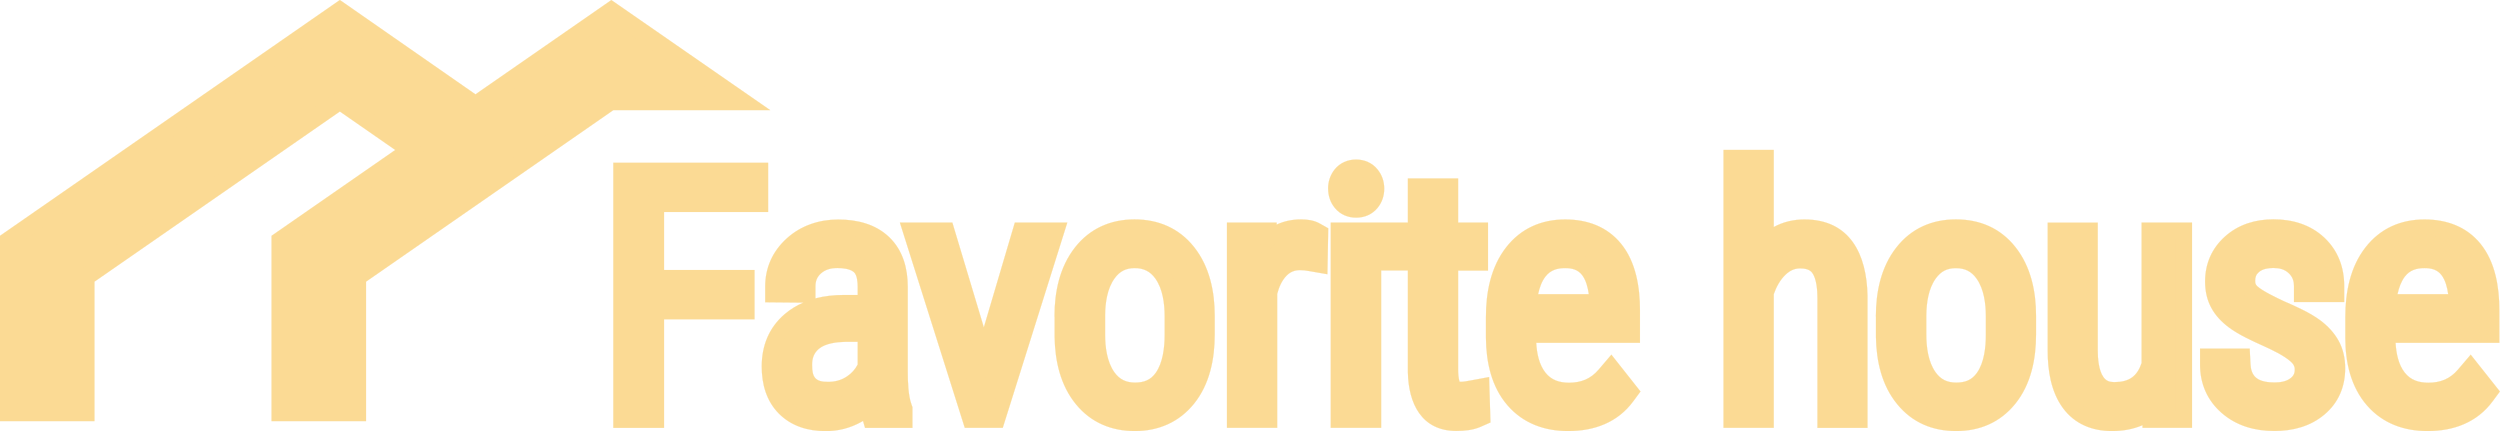 <svg width="319" height="55" viewBox="0 0 319 55" fill="none" xmlns="http://www.w3.org/2000/svg">
<g clip-path="url(#clip0_472_7350)">
<path fill-rule="evenodd" clip-rule="evenodd" d="M50.433 19.136L43.366 14.227L12.054 35.94V53.738H0V30.088L43.366 0L60.668 12.038L78.008 0.008L98.272 14.052H78.261L46.704 35.94V53.738H34.65V30.088L50.433 19.136Z" fill="#FBDA94" stroke="#FBDA94" stroke-width="0.02" stroke-miterlimit="10"/>
<path fill-rule="evenodd" clip-rule="evenodd" d="M44.433 51.496V34.769L77.548 11.81H91.083L78.008 2.751L60.668 14.774L43.366 2.751L2.271 31.25V51.496H9.79V34.769L43.366 11.483L54.376 19.144L36.921 31.25V51.496H44.433Z" fill="#FBDA94" stroke="#FBDA94" stroke-width="0.02" stroke-miterlimit="10"/>
<path fill-rule="evenodd" clip-rule="evenodd" d="M176.234 34.526V54.59H169.804V28.408H179.648V22.769H186.055V28.408H189.868V34.526H186.055V47.172C186.055 47.529 186.086 48.327 186.255 48.722C186.293 48.722 186.339 48.722 186.37 48.722C186.753 48.722 187.26 48.624 187.636 48.555L190.007 48.114L190.183 53.906L188.925 54.46C187.981 54.878 186.861 54.985 185.833 54.985C181.367 54.985 179.725 51.451 179.648 47.507V34.511H176.234V34.526ZM125.533 41.791L129.492 28.408H136.183L127.95 54.59H123.108L114.83 28.408H121.52L125.541 41.791H125.533ZM305.672 43.745C305.749 45.075 306.033 46.526 306.846 47.552C307.614 48.517 308.642 48.837 309.862 48.837C311.404 48.837 312.632 48.343 313.629 47.172L315.263 45.257L318.985 49.954L318.064 51.2C316.069 53.906 313.084 55 309.762 55C306.754 55 304.038 54.035 302.036 51.74C299.956 49.353 299.266 46.215 299.266 43.137V40.439C299.266 37.315 299.872 34.093 301.836 31.57C303.708 29.161 306.309 28.005 309.371 28.005C312.179 28.005 314.726 28.91 316.514 31.114C318.409 33.447 318.916 36.669 318.916 39.58V43.745H305.672ZM292.813 47.119C292.813 46.701 292.606 46.405 292.291 46.131C291.409 45.341 289.851 44.611 288.777 44.125C287.358 43.486 285.639 42.703 284.396 41.769C283.483 41.085 282.685 40.256 282.148 39.245C281.596 38.22 281.373 37.08 281.373 35.917C281.373 33.667 282.217 31.699 283.905 30.186C285.631 28.636 287.787 27.99 290.089 27.99C292.514 27.99 294.793 28.651 296.58 30.323C298.337 31.973 299.12 34.123 299.12 36.502V38.539H292.713V36.502C292.713 35.841 292.529 35.316 292.046 34.86C291.509 34.344 290.826 34.192 290.089 34.192C289.46 34.192 288.723 34.291 288.232 34.716C287.872 35.028 287.757 35.362 287.757 35.833C287.757 36.107 287.803 36.32 288.01 36.51C288.716 37.163 290.534 38.014 291.386 38.417C292.859 39.056 294.739 39.884 296.059 40.872C297.002 41.579 297.823 42.438 298.391 43.463C298.997 44.55 299.243 45.759 299.243 46.99C299.243 49.323 298.406 51.375 296.596 52.895C294.793 54.415 292.544 54.992 290.212 54.992C287.726 54.992 285.363 54.339 283.475 52.682C281.634 51.071 280.729 48.95 280.729 46.519V44.482H287.059L287.158 46.42C287.189 47.081 287.342 47.742 287.864 48.191C288.455 48.707 289.468 48.806 290.22 48.806C290.972 48.806 291.739 48.692 292.307 48.236C292.69 47.932 292.821 47.59 292.821 47.104L292.813 47.119ZM273.378 54.255C272.204 54.757 270.9 55 269.488 55C266.979 55 264.754 54.118 263.25 52.089C261.708 50.007 261.286 47.271 261.286 44.755V28.416H267.67V44.695C267.67 45.721 267.777 47.225 268.383 48.099C268.736 48.608 269.158 48.761 269.78 48.761C271.675 48.761 272.703 48.023 273.271 46.321V28.408H279.7V54.59H273.386V54.255H273.378ZM239.365 40.378C239.365 37.254 240.01 34.078 241.989 31.562C243.884 29.153 246.501 27.998 249.57 27.998C252.639 27.998 255.255 29.115 257.158 31.517C259.145 34.017 259.797 37.194 259.797 40.317V42.666C259.797 45.797 259.168 49.019 257.15 51.519C255.248 53.875 252.646 55 249.616 55C246.585 55 244.015 53.921 242.104 51.595C240.109 49.178 239.426 46.085 239.373 43.03V40.378H239.365ZM226.329 28.971C227.526 28.317 228.853 28.005 230.25 28.005C236.104 28.005 238.191 32.52 238.291 37.71V54.597H231.907V37.992C231.907 37.087 231.807 35.582 231.247 34.815C230.887 34.328 230.242 34.245 229.674 34.245C228.953 34.245 228.378 34.541 227.856 35.028C227.135 35.704 226.651 36.616 226.329 37.536V54.59H219.922V19.129H226.329V28.963V28.971ZM196.014 43.745H209.257V39.58C209.257 36.669 208.751 33.447 206.856 31.114C205.068 28.91 202.528 28.005 199.713 28.005C196.659 28.005 194.05 29.161 192.178 31.57C190.214 34.1 189.608 37.315 189.608 40.439V43.144C189.638 46.222 190.306 49.361 192.377 51.74C194.38 54.035 197.088 55 200.104 55C203.426 55 206.411 53.913 208.406 51.2L209.326 49.954L205.613 45.257L203.979 47.172C202.981 48.343 201.754 48.837 200.211 48.837C198.991 48.837 197.963 48.517 197.196 47.552C196.383 46.526 196.091 45.075 196.022 43.745H196.014ZM169.474 24.076C169.474 24.981 169.751 25.832 170.326 26.531C171.001 27.359 171.976 27.77 173.042 27.77C174.109 27.77 175.068 27.367 175.751 26.554C176.342 25.847 176.625 24.988 176.625 24.076C176.625 23.164 176.342 22.313 175.758 21.606C175.083 20.778 174.109 20.36 173.035 20.36C171.96 20.36 170.978 20.785 170.303 21.622C169.743 22.328 169.467 23.172 169.467 24.069L169.474 24.076ZM162.968 37.536V54.59H156.561V28.408H162.899V28.659C163.82 28.233 164.856 27.998 166.022 27.998C166.85 27.998 167.694 28.119 168.416 28.53L169.482 29.13L169.375 34.99L167.004 34.579C166.651 34.518 166.275 34.465 165.914 34.465C165.224 34.465 164.679 34.663 164.188 35.149C163.551 35.78 163.183 36.669 162.96 37.536H162.968ZM134.571 40.378V43.03C134.625 46.085 135.316 49.178 137.303 51.595C139.213 53.921 141.814 55 144.814 55C147.814 55 150.446 53.875 152.349 51.519C154.367 49.019 154.996 45.797 154.996 42.666V40.317C154.996 37.194 154.344 34.017 152.357 31.517C150.454 29.123 147.822 27.998 144.768 27.998C141.715 27.998 139.075 29.153 137.18 31.562C135.201 34.078 134.556 37.247 134.556 40.378H134.571ZM110.119 53.693L110.379 54.597H116.425V51.953L116.303 51.611C115.881 50.463 115.827 48.662 115.827 47.453V36.608C115.827 34.252 115.221 31.957 113.471 30.27C111.714 28.575 109.328 28.013 106.942 28.013C104.556 28.013 102.2 28.765 100.367 30.445C98.586 32.071 97.643 34.146 97.643 36.548V38.569L102.507 38.615C101.663 38.98 100.873 39.451 100.152 40.066C98.118 41.791 97.198 44.125 97.198 46.762C97.198 48.996 97.781 51.162 99.4 52.788C101.003 54.392 103.121 55.008 105.361 55.008C106.965 55.008 108.492 54.62 109.896 53.837C109.973 53.792 110.057 53.746 110.134 53.7L110.119 53.693ZM104.049 38.075V36.555C104.049 35.886 104.234 35.354 104.74 34.898C105.331 34.366 106.06 34.199 106.842 34.199C107.487 34.199 108.446 34.275 108.96 34.724C109.39 35.096 109.443 36.084 109.443 36.593V37.642H107.663C106.436 37.642 105.216 37.771 104.049 38.075ZM84.73 40.743V54.597H78.261V20.763H98.011V27.048H84.73V34.45H96.277V40.735H84.73V40.743ZM305.918 37.543H312.394C312.271 36.654 312.025 35.734 311.542 35.104C311.005 34.397 310.238 34.207 309.371 34.207C308.343 34.207 307.491 34.465 306.854 35.294C306.386 35.909 306.094 36.715 305.918 37.543ZM245.795 42.666C245.795 44.261 246.017 46.154 246.976 47.499C247.644 48.434 248.465 48.821 249.616 48.821C250.767 48.821 251.595 48.502 252.255 47.583C253.191 46.268 253.398 44.292 253.398 42.734V40.386C253.398 38.782 253.168 36.89 252.209 35.544C251.542 34.617 250.728 34.215 249.577 34.215C248.426 34.215 247.675 34.617 247.015 35.514C246.056 36.821 245.81 38.676 245.795 40.233V42.673V42.666ZM196.26 37.543C196.436 36.715 196.72 35.902 197.196 35.294C197.833 34.465 198.684 34.207 199.713 34.207C200.58 34.207 201.347 34.397 201.884 35.104C202.367 35.734 202.613 36.654 202.736 37.543H196.26ZM141.009 42.666V40.226C141.024 38.668 141.27 36.814 142.229 35.506C142.881 34.61 143.671 34.207 144.791 34.207C145.912 34.207 146.756 34.61 147.423 35.537C148.382 36.882 148.612 38.774 148.612 40.378V42.726C148.612 44.284 148.405 46.268 147.469 47.583C146.817 48.502 145.95 48.821 144.83 48.821C143.71 48.821 142.858 48.434 142.19 47.499C141.239 46.161 141.009 44.261 141.009 42.666ZM109.443 46.511C109.121 47.134 108.676 47.636 108.07 48.038C107.333 48.532 106.528 48.73 105.645 48.73C104.019 48.73 103.62 48.145 103.62 46.564C103.62 45.736 103.835 45.059 104.479 44.512C105.338 43.79 106.819 43.631 107.886 43.615H109.443V46.503V46.511Z" fill="#FBDA94" stroke="#FBDA94" stroke-width="0.02" stroke-miterlimit="10"/>
<path fill-rule="evenodd" clip-rule="evenodd" d="M125.556 48.989L131.042 30.437H133.39L126.438 52.545H124.62L117.63 30.437H119.978L125.548 48.989H125.556ZM309.378 32.155C307.575 32.155 306.194 32.786 305.22 34.047C304.253 35.309 303.716 37.148 303.624 39.572H314.573V38.98C314.465 34.427 312.731 32.155 309.378 32.155ZM309.77 52.948C307.146 52.948 305.089 52.097 303.601 50.395C302.112 48.692 301.36 46.268 301.33 43.121V40.423C301.33 37.178 302.043 34.64 303.478 32.793C304.905 30.947 306.877 30.027 309.378 30.027C311.88 30.027 313.644 30.81 314.918 32.375C316.192 33.941 316.836 36.335 316.867 39.565V41.693H303.609V42.939C303.609 45.47 304.153 47.431 305.251 48.806C306.348 50.182 307.89 50.873 309.877 50.873C312.079 50.873 313.859 50.075 315.217 48.479L316.414 49.992C314.956 51.968 312.747 52.956 309.77 52.956V52.948ZM294.885 47.104C294.885 46.154 294.486 45.318 293.688 44.603C292.89 43.889 291.539 43.106 289.637 42.255C287.734 41.404 286.399 40.697 285.647 40.127C284.887 39.565 284.335 38.949 283.974 38.28C283.613 37.612 283.437 36.821 283.437 35.909C283.437 34.207 284.059 32.801 285.294 31.691C286.529 30.582 288.133 30.027 290.097 30.027C292.215 30.027 293.903 30.62 295.169 31.805C296.435 32.991 297.064 34.556 297.064 36.502H294.777C294.777 35.248 294.348 34.207 293.481 33.386C292.614 32.565 291.486 32.147 290.097 32.147C288.708 32.147 287.68 32.489 286.89 33.166C286.099 33.85 285.7 34.731 285.7 35.826C285.7 36.707 286 37.429 286.606 37.992C287.212 38.554 288.516 39.306 290.527 40.256C292.606 41.153 294.033 41.898 294.816 42.483C295.598 43.068 296.189 43.722 296.588 44.436C296.987 45.151 297.186 46.002 297.186 46.982C297.186 48.806 296.55 50.258 295.268 51.337C293.987 52.416 292.307 52.948 290.212 52.948C287.995 52.948 286.207 52.348 284.841 51.147C283.475 49.946 282.785 48.403 282.785 46.511H285.094C285.163 47.886 285.624 48.95 286.483 49.711C287.342 50.463 288.585 50.843 290.204 50.843C291.608 50.843 292.736 50.501 293.588 49.825C294.44 49.141 294.869 48.236 294.869 47.104H294.885ZM275.381 49.901C274.115 51.93 272.158 52.94 269.503 52.94C267.486 52.94 265.959 52.249 264.923 50.858C263.895 49.467 263.373 47.423 263.358 44.725V30.422H265.629V44.664C265.629 46.663 265.989 48.183 266.703 49.217C267.416 50.25 268.452 50.767 269.795 50.767C272.68 50.767 274.529 49.376 275.342 46.602V30.422H277.652V52.53H275.427L275.388 49.893L275.381 49.901ZM243.739 42.65C243.739 45.196 244.26 47.203 245.296 48.654C246.332 50.113 247.774 50.843 249.616 50.843C251.457 50.843 252.938 50.144 253.936 48.738C254.933 47.332 255.439 45.325 255.455 42.711V40.363C255.455 37.817 254.933 35.81 253.889 34.344C252.846 32.877 251.411 32.147 249.577 32.147C247.744 32.147 246.393 32.862 245.35 34.29C244.306 35.719 243.769 37.688 243.739 40.196V42.65ZM241.429 40.363C241.429 37.178 242.158 34.655 243.616 32.801C245.074 30.947 247.061 30.019 249.577 30.019C252.094 30.019 254.097 30.931 255.547 32.755C256.997 34.579 257.734 37.095 257.741 40.294V42.643C257.741 45.888 257.012 48.411 255.547 50.22C254.081 52.029 252.109 52.933 249.616 52.933C247.122 52.933 245.15 52.051 243.7 50.281C242.242 48.51 241.483 46.07 241.429 42.969V40.355V40.363ZM224.281 33.91C224.94 32.725 225.777 31.782 226.79 31.083C227.802 30.384 228.961 30.035 230.265 30.035C234.155 30.035 236.15 32.603 236.25 37.733V52.545H233.979V37.976C233.964 36 233.611 34.541 232.928 33.606C232.237 32.664 231.163 32.2 229.69 32.2C228.493 32.2 227.419 32.649 226.46 33.538C225.508 34.427 224.779 35.651 224.281 37.201V52.545H221.994V21.166H224.281V33.91ZM199.72 32.155C197.917 32.155 196.536 32.786 195.562 34.047C194.595 35.309 194.058 37.148 193.966 39.572H204.915V38.98C204.807 34.427 203.073 32.155 199.72 32.155ZM200.112 52.948C197.487 52.948 195.431 52.097 193.943 50.395C192.454 48.692 191.702 46.268 191.672 43.121V40.423C191.672 37.178 192.385 34.64 193.82 32.793C195.247 30.947 197.219 30.027 199.72 30.027C202.222 30.027 203.986 30.81 205.26 32.375C206.534 33.941 207.178 36.335 207.209 39.565V41.693H193.95V42.939C193.95 45.47 194.495 47.431 195.592 48.806C196.69 50.182 198.232 50.873 200.219 50.873C202.421 50.873 204.201 50.075 205.559 48.479L206.756 49.992C205.298 51.968 203.089 52.956 200.112 52.956V52.948ZM184.007 24.798V30.437H187.82V32.482H184.007V47.172C184.007 48.388 184.191 49.285 184.551 49.878C184.912 50.471 185.526 50.767 186.377 50.767C186.746 50.767 187.298 50.699 188.027 50.562L188.088 52.606C187.567 52.834 186.815 52.956 185.84 52.956C183.163 52.956 181.781 51.132 181.712 47.484V32.489H178.267V30.445H181.712V24.806H183.999L184.007 24.798ZM171.546 24.061C171.546 23.598 171.677 23.202 171.937 22.875C172.198 22.549 172.567 22.381 173.05 22.381C173.533 22.381 173.902 22.541 174.17 22.875C174.439 23.202 174.569 23.598 174.569 24.061C174.569 24.525 174.439 24.912 174.17 25.239C173.902 25.558 173.526 25.718 173.05 25.718C172.574 25.718 172.198 25.558 171.937 25.239C171.677 24.92 171.546 24.525 171.546 24.061ZM174.186 52.538H171.876V30.43H174.186V52.538ZM167.38 32.558C166.827 32.467 166.352 32.413 165.937 32.413C164.671 32.413 163.613 32.839 162.753 33.698C161.894 34.556 161.288 35.75 160.927 37.27V52.53H158.641V30.422H160.889L160.927 33.728C162.009 31.25 163.72 30.012 166.045 30.012C166.651 30.012 167.111 30.103 167.426 30.278L167.388 32.542L167.38 32.558ZM138.96 42.65C138.96 45.196 139.482 47.203 140.518 48.654C141.554 50.113 142.996 50.843 144.837 50.843C146.679 50.843 148.16 50.144 149.157 48.738C150.155 47.332 150.661 45.325 150.676 42.711V40.363C150.676 37.817 150.155 35.81 149.111 34.344C148.068 32.877 146.633 32.147 144.799 32.147C142.965 32.147 141.615 32.862 140.571 34.29C139.528 35.719 138.991 37.688 138.96 40.196V42.65ZM136.651 40.363C136.651 37.178 137.38 34.655 138.837 32.801C140.295 30.947 142.282 30.019 144.799 30.019C147.316 30.019 149.318 30.931 150.768 32.755C152.219 34.579 152.955 37.095 152.963 40.294V42.643C152.963 45.888 152.234 48.411 150.768 50.22C149.303 52.029 147.323 52.933 144.837 52.933C142.352 52.933 140.372 52.051 138.922 50.281C137.464 48.51 136.712 46.07 136.651 42.969V40.355V40.363ZM105.661 50.759C107.011 50.759 108.2 50.41 109.236 49.718C110.272 49.026 111.032 48.099 111.515 46.937V41.563H107.886C105.799 41.594 104.218 42.05 103.159 42.939C102.101 43.828 101.571 45.029 101.571 46.541C101.571 49.346 102.929 50.752 105.653 50.752L105.661 50.759ZM111.952 52.538C111.745 51.831 111.607 50.805 111.538 49.475C110.847 50.577 109.965 51.436 108.891 52.036C107.809 52.644 106.635 52.948 105.377 52.948C103.451 52.948 101.955 52.408 100.881 51.337C99.806 50.258 99.269 48.73 99.269 46.739C99.269 44.573 100.014 42.855 101.51 41.594C102.998 40.325 105.062 39.686 107.686 39.671H111.523V36.586C111.523 35.005 111.124 33.872 110.333 33.181C109.543 32.497 108.384 32.147 106.858 32.147C105.438 32.147 104.28 32.558 103.374 33.371C102.469 34.184 102.016 35.24 102.016 36.54L99.73 36.517C99.73 34.708 100.42 33.173 101.794 31.912C103.167 30.65 104.893 30.019 106.973 30.019C109.213 30.019 110.909 30.574 112.067 31.691C113.226 32.809 113.801 34.435 113.801 36.57V47.415C113.801 49.581 114.001 51.2 114.4 52.279V52.522H111.968L111.952 52.538ZM94.244 38.683H82.696V52.538H80.348V22.799H95.985V25.003H82.704V36.487H94.251V38.691L94.244 38.683Z" fill="#FBDA94" stroke="#FBDA94" stroke-width="0.02" stroke-miterlimit="10"/>
</g>
<defs>
<clipPath id="clip0_472_7350">
<rect width="319" height="55" fill="white"/>
</clipPath>
</defs>
</svg>
